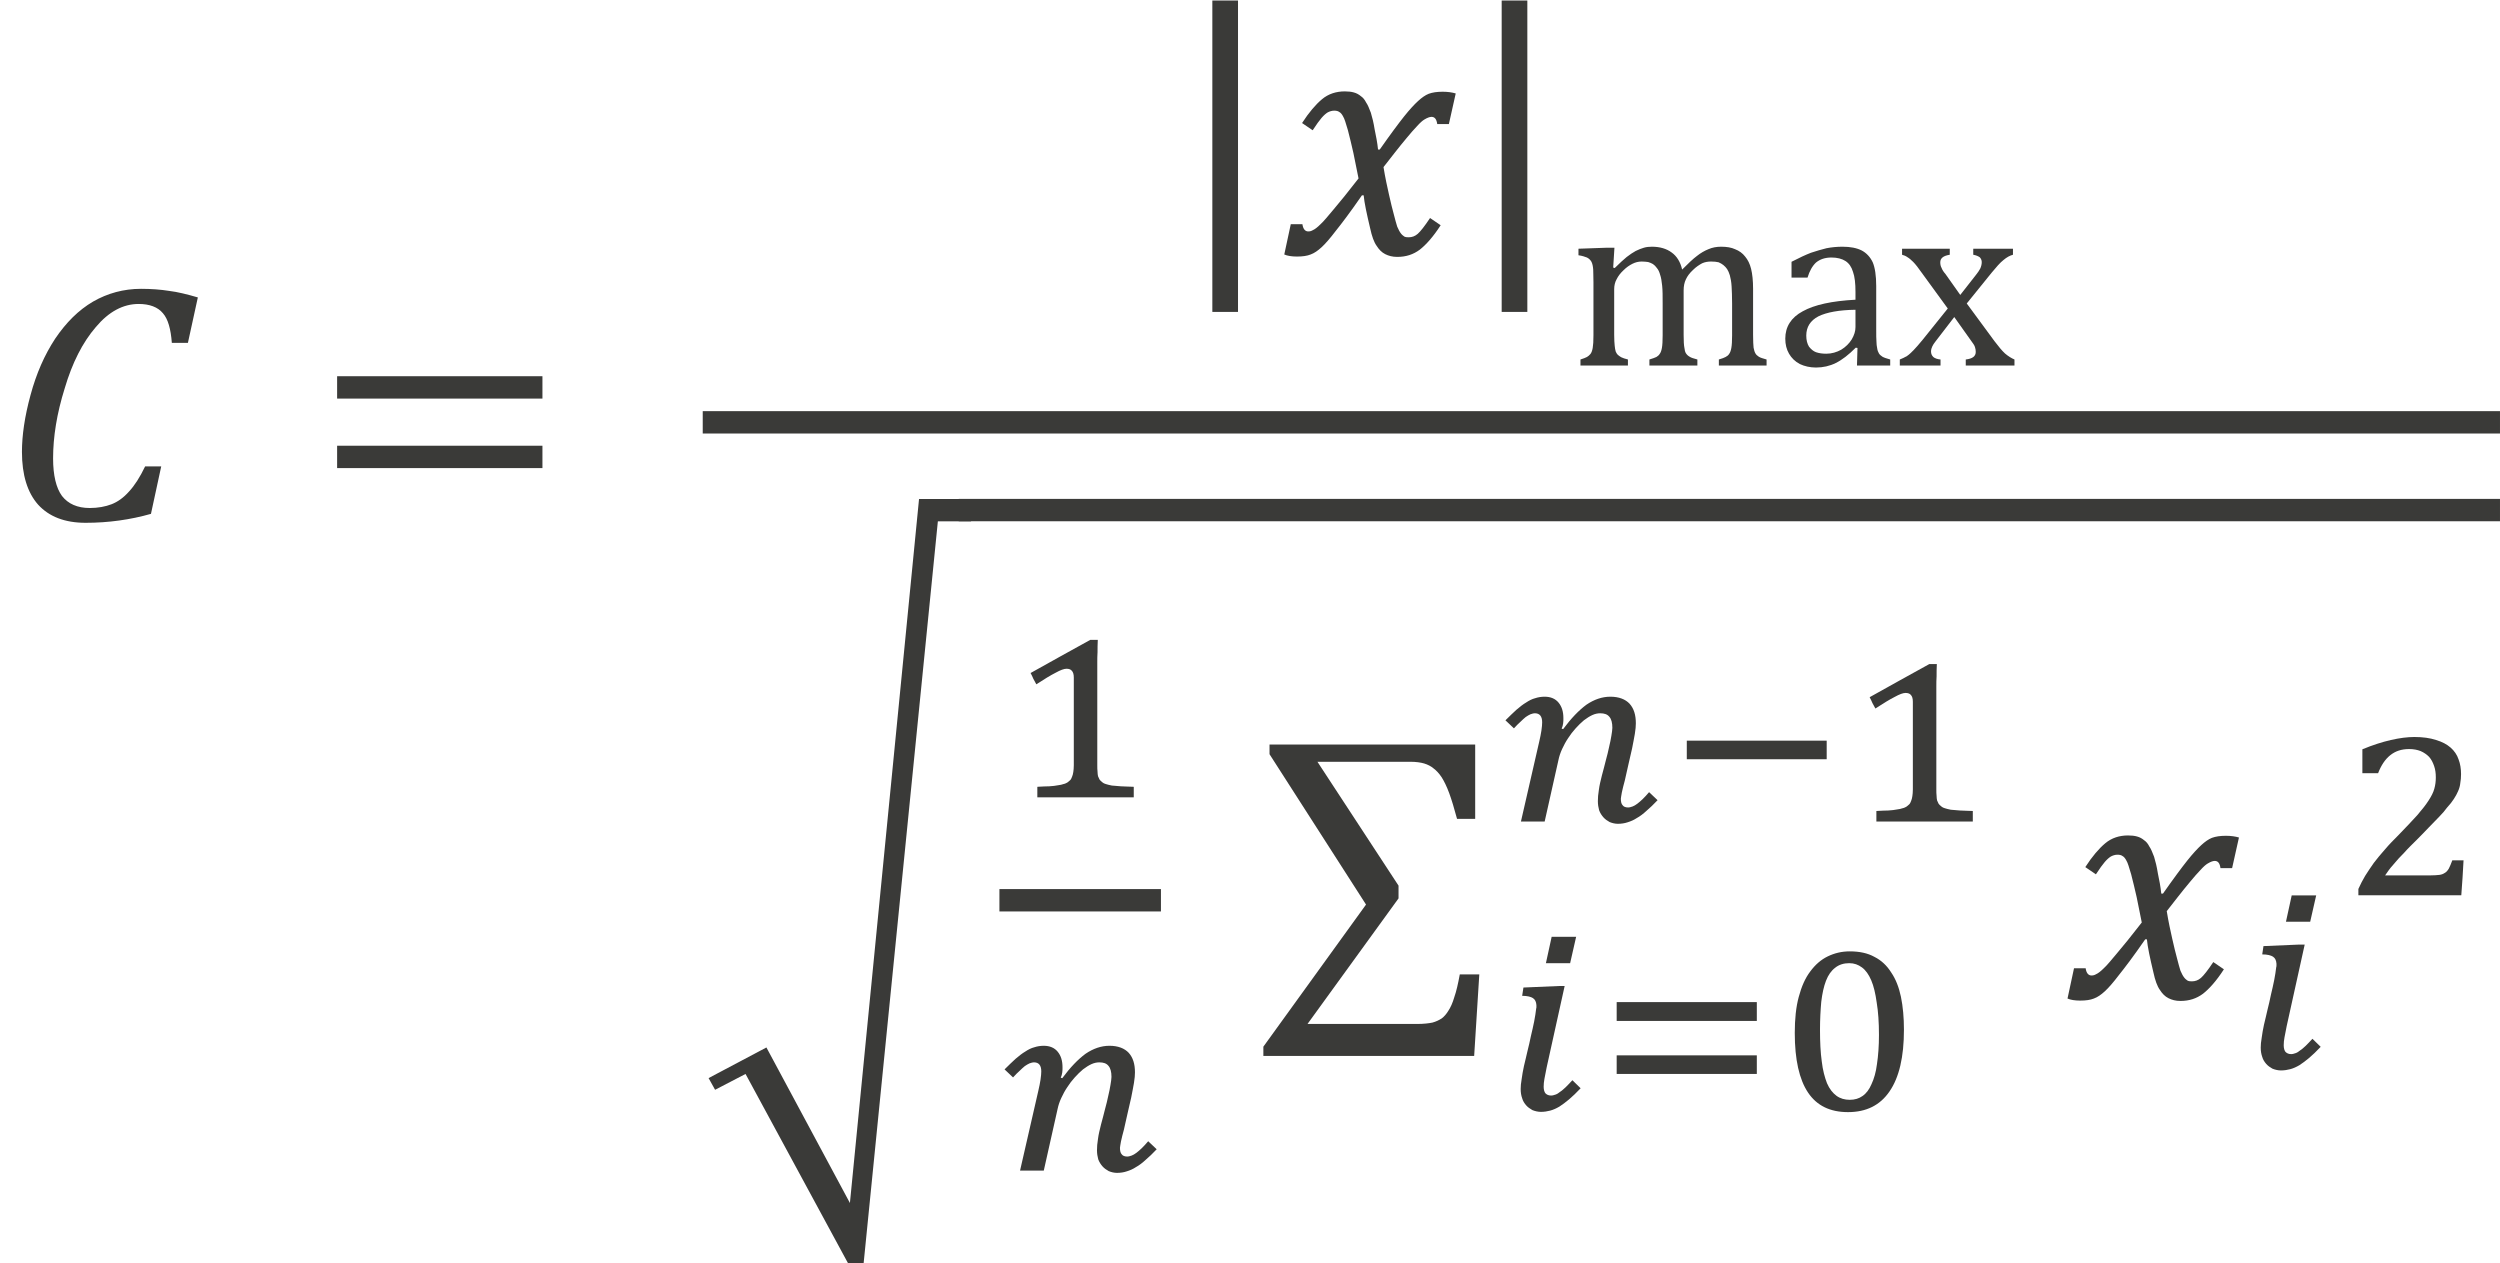 <?xml version="1.0" encoding="UTF-8" standalone="no"?>
<!-- Created with PhotoLine 24.01 (www.pl32.de) -->
<!DOCTYPE svg PUBLIC "-//W3C//DTD SVG 1.1//EN" "http://www.w3.org/Graphics/SVG/1.1/DTD/svg11.dtd">
<svg width="93" height="47" viewBox="0 0 93 47" version="1.1" xmlns="http://www.w3.org/2000/svg" xmlns:xlink="http://www.w3.org/1999/xlink">
  <g id="page1" transform="matrix(1.273 0 0 1.28 87.406 87.927)">
    <g transform="matrix(1 0 0 1 -37.136 2.846)">
      <g transform="matrix(1 0 0 1 -31.544 -56.425)">
        <path id="g0-1829" fill="#3a3a38" d="M5.8 -6.47 L5.51 -5.15 L5.04 -5.15 C5.01 -5.55 4.93 -5.84 4.78 -6.01 C4.63 -6.19 4.39 -6.28 4.07 -6.28 C3.62 -6.28 3.2 -6.06 2.82 -5.61 C2.43 -5.16 2.13 -4.57 1.91 -3.83 C1.68 -3.1 1.57 -2.42 1.57 -1.79 C1.57 -1.3 1.66 -0.93 1.83 -0.7 C2.01 -0.47 2.28 -0.35 2.64 -0.35 C2.88 -0.35 3.1 -0.39 3.28 -0.46 C3.46 -0.53 3.63 -0.65 3.79 -0.83 C3.95 -1 4.11 -1.25 4.26 -1.56 L4.73 -1.56 L4.43 -0.18 C3.83 -0.01 3.19 0.08 2.52 0.08 C1.91 0.08 1.45 -0.1 1.13 -0.45 C0.82 -0.8 0.66 -1.31 0.66 -1.98 C0.66 -2.46 0.74 -3.01 0.91 -3.63 C1.08 -4.26 1.32 -4.8 1.63 -5.27 C1.95 -5.74 2.31 -6.1 2.74 -6.35 C3.16 -6.59 3.63 -6.72 4.14 -6.72 C4.43 -6.72 4.71 -6.7 4.96 -6.66 C5.21 -6.63 5.49 -6.56 5.8 -6.47 Z"/>
      </g>
      <g transform="matrix(1 0 0 1 -22.394 -56.425)">
        <path id="g0-3404" fill="#3a3a38" d="M0.72 -3.53 L0.72 -4.18 L6.72 -4.18 L6.72 -3.53 Z M0.72 -1.51 L0.72 -2.16 L6.72 -2.16 L6.72 -1.51 Z M6.92 -2.85"/>
      </g>
      <g transform="matrix(1 0 0 1 2.702 -64.564)">
        <rect id="g0-513" fill="#3a3a38" x="1.2" y="-6.96" width="0.75" height="9.05"/>
      </g>
      <g transform="matrix(1 0 0 1 5.854 -64.153)">
        <path id="g0-1876" fill="#3a3a38" d="M2.32 -2.2 C2.27 -2.45 2.22 -2.7 2.17 -2.94 C2.12 -3.17 2.06 -3.4 2.01 -3.6 C1.95 -3.8 1.91 -3.94 1.87 -4 C1.84 -4.06 1.8 -4.11 1.76 -4.13 C1.72 -4.16 1.67 -4.17 1.61 -4.17 C1.54 -4.17 1.48 -4.15 1.42 -4.12 C1.37 -4.09 1.31 -4.04 1.24 -3.96 C1.18 -3.89 1.09 -3.77 0.98 -3.6 L0.67 -3.81 C0.87 -4.12 1.07 -4.35 1.25 -4.5 C1.44 -4.66 1.67 -4.73 1.92 -4.73 C2.02 -4.73 2.11 -4.72 2.18 -4.7 C2.26 -4.68 2.33 -4.64 2.39 -4.59 C2.45 -4.55 2.5 -4.49 2.54 -4.41 C2.59 -4.34 2.63 -4.24 2.68 -4.11 C2.72 -3.98 2.76 -3.82 2.79 -3.63 C2.83 -3.44 2.87 -3.24 2.89 -3.04 L2.94 -3.04 C3.25 -3.48 3.49 -3.8 3.65 -4 C3.81 -4.2 3.95 -4.35 4.06 -4.45 C4.17 -4.55 4.27 -4.62 4.37 -4.66 C4.48 -4.7 4.61 -4.72 4.78 -4.72 C4.93 -4.72 5.06 -4.7 5.16 -4.67 L4.96 -3.78 L4.62 -3.78 C4.6 -3.92 4.55 -3.99 4.45 -3.99 C4.42 -3.99 4.39 -3.98 4.36 -3.97 C4.33 -3.96 4.29 -3.94 4.24 -3.91 C4.19 -3.88 4.12 -3.82 4.03 -3.72 C3.94 -3.63 3.84 -3.51 3.73 -3.38 C3.61 -3.24 3.5 -3.1 3.38 -2.95 L3.05 -2.53 C3.1 -2.22 3.16 -1.95 3.21 -1.73 C3.26 -1.5 3.31 -1.31 3.35 -1.16 C3.39 -1.01 3.42 -0.89 3.45 -0.8 C3.49 -0.71 3.52 -0.65 3.56 -0.6 C3.59 -0.56 3.63 -0.53 3.66 -0.51 C3.7 -0.49 3.75 -0.49 3.79 -0.49 C3.88 -0.49 3.97 -0.52 4.05 -0.59 C4.13 -0.66 4.25 -0.81 4.41 -1.05 L4.72 -0.84 C4.5 -0.5 4.29 -0.27 4.11 -0.13 C3.92 0.01 3.71 0.08 3.45 0.08 C3.31 0.08 3.2 0.05 3.1 0 C3 -0.05 2.92 -0.13 2.85 -0.24 C2.77 -0.35 2.71 -0.52 2.66 -0.75 C2.56 -1.17 2.49 -1.49 2.47 -1.71 L2.42 -1.71 C2.08 -1.22 1.82 -0.88 1.65 -0.67 C1.49 -0.46 1.35 -0.3 1.24 -0.2 C1.13 -0.1 1.03 -0.03 0.92 0.01 C0.82 0.05 0.69 0.07 0.52 0.07 C0.37 0.07 0.24 0.05 0.15 0.01 L0.34 -0.87 L0.68 -0.87 C0.7 -0.73 0.76 -0.66 0.85 -0.66 C0.9 -0.66 0.94 -0.67 0.99 -0.7 C1.04 -0.72 1.12 -0.78 1.21 -0.87 C1.31 -0.96 1.43 -1.11 1.6 -1.31 C1.77 -1.51 2.01 -1.8 2.32 -2.2 Z"/>
      </g>
      <g transform="matrix(1 0 0 1 11.157 -64.564)">
        <rect id="g0-513" fill="#3a3a38" x="1.2" y="-6.96" width="0.75" height="9.05"/>
      </g>
      <g transform="matrix(1 0 0 1 14.309 -60.916)">
        <g transform="matrix(0.73 0 0 0.73 0 0)">
          <path id="g0-143" fill="#3a3a38" d="M1.79 -3.9 L1.85 -3.88 C2.05 -4.08 2.21 -4.22 2.33 -4.32 C2.46 -4.42 2.58 -4.5 2.69 -4.56 C2.81 -4.62 2.92 -4.66 3.02 -4.69 C3.12 -4.72 3.23 -4.73 3.34 -4.73 C3.66 -4.73 3.93 -4.65 4.13 -4.5 C4.33 -4.36 4.48 -4.13 4.55 -3.82 C4.8 -4.07 4.99 -4.25 5.14 -4.36 C5.29 -4.48 5.45 -4.57 5.6 -4.63 C5.76 -4.7 5.93 -4.73 6.11 -4.73 C6.33 -4.73 6.52 -4.7 6.67 -4.63 C6.83 -4.57 6.97 -4.47 7.07 -4.34 C7.18 -4.21 7.26 -4.05 7.31 -3.85 C7.36 -3.65 7.39 -3.38 7.39 -3.05 L7.39 -1.22 C7.39 -0.97 7.4 -0.8 7.41 -0.71 C7.43 -0.61 7.45 -0.54 7.48 -0.49 C7.51 -0.43 7.56 -0.39 7.62 -0.35 C7.68 -0.31 7.79 -0.28 7.93 -0.24 L7.93 0 L6.02 0 L6.02 -0.24 C6.15 -0.28 6.24 -0.31 6.29 -0.34 C6.35 -0.37 6.4 -0.41 6.43 -0.46 C6.47 -0.51 6.5 -0.59 6.52 -0.7 C6.54 -0.81 6.55 -0.98 6.55 -1.2 L6.55 -2.47 C6.55 -2.75 6.54 -2.97 6.53 -3.15 C6.52 -3.33 6.49 -3.48 6.46 -3.59 C6.43 -3.69 6.39 -3.78 6.35 -3.84 C6.31 -3.9 6.26 -3.95 6.2 -4 C6.15 -4.04 6.08 -4.08 6.01 -4.11 C5.93 -4.13 5.83 -4.14 5.71 -4.14 C5.58 -4.14 5.46 -4.12 5.35 -4.07 C5.24 -4.01 5.11 -3.93 4.98 -3.8 C4.85 -3.68 4.76 -3.56 4.7 -3.43 C4.64 -3.31 4.61 -3.16 4.61 -2.99 L4.61 -1.22 C4.61 -0.97 4.62 -0.8 4.64 -0.71 C4.65 -0.61 4.67 -0.54 4.7 -0.49 C4.74 -0.43 4.78 -0.39 4.85 -0.35 C4.91 -0.31 5.01 -0.28 5.16 -0.24 L5.16 0 L3.24 0 L3.24 -0.24 C3.37 -0.28 3.46 -0.31 3.52 -0.34 C3.57 -0.37 3.62 -0.41 3.65 -0.46 C3.69 -0.51 3.72 -0.59 3.74 -0.7 C3.76 -0.81 3.77 -0.98 3.77 -1.2 L3.77 -2.47 C3.77 -2.76 3.77 -2.99 3.75 -3.18 C3.73 -3.36 3.71 -3.5 3.67 -3.61 C3.64 -3.72 3.6 -3.81 3.54 -3.88 C3.49 -3.95 3.44 -4 3.38 -4.04 C3.33 -4.07 3.26 -4.1 3.19 -4.12 C3.11 -4.13 3.03 -4.14 2.93 -4.14 C2.8 -4.14 2.68 -4.11 2.56 -4.05 C2.44 -3.99 2.32 -3.91 2.2 -3.79 C2.08 -3.68 1.99 -3.56 1.93 -3.44 C1.86 -3.32 1.83 -3.18 1.83 -3.04 L1.83 -1.22 C1.83 -1.03 1.84 -0.89 1.85 -0.79 C1.86 -0.7 1.87 -0.62 1.89 -0.56 C1.91 -0.51 1.94 -0.46 1.97 -0.43 C2.01 -0.4 2.05 -0.36 2.11 -0.33 C2.17 -0.3 2.26 -0.27 2.38 -0.24 L2.38 0 L0.48 0 L0.48 -0.24 C0.6 -0.28 0.69 -0.31 0.74 -0.34 C0.79 -0.37 0.84 -0.41 0.88 -0.46 C0.92 -0.51 0.95 -0.59 0.97 -0.7 C0.99 -0.81 1 -0.97 1 -1.2 L1 -3.32 C1 -3.53 0.99 -3.7 0.99 -3.82 C0.98 -3.95 0.96 -4.05 0.92 -4.13 C0.88 -4.2 0.82 -4.26 0.74 -4.3 C0.66 -4.33 0.55 -4.37 0.4 -4.39 L0.4 -4.65 L1.54 -4.69 L1.84 -4.69 Z"/>
        </g>
      </g>
      <g transform="matrix(1 0 0 1 20.36 -60.916)">
        <g transform="matrix(0.73 0 0 0.73 0 0)">
          <path id="g0-131" fill="#3a3a38" d="M3.28 -0.7 L3.21 -0.71 C2.93 -0.43 2.66 -0.22 2.41 -0.1 C2.17 0.02 1.9 0.08 1.62 0.08 C1.38 0.08 1.16 0.03 0.97 -0.06 C0.78 -0.16 0.64 -0.3 0.54 -0.47 C0.44 -0.64 0.39 -0.84 0.39 -1.07 C0.39 -1.54 0.62 -1.91 1.09 -2.16 C1.56 -2.42 2.26 -2.57 3.2 -2.62 L3.2 -2.93 C3.2 -3.27 3.17 -3.54 3.1 -3.73 C3.04 -3.93 2.94 -4.07 2.8 -4.16 C2.66 -4.25 2.47 -4.3 2.24 -4.3 C1.98 -4.3 1.78 -4.23 1.62 -4.1 C1.47 -3.96 1.36 -3.76 1.28 -3.5 L0.64 -3.5 L0.64 -4.13 C0.95 -4.29 1.21 -4.41 1.42 -4.49 C1.63 -4.56 1.84 -4.62 2.04 -4.67 C2.25 -4.71 2.46 -4.73 2.68 -4.73 C3 -4.73 3.25 -4.68 3.45 -4.58 C3.64 -4.48 3.79 -4.32 3.89 -4.11 C3.98 -3.9 4.03 -3.58 4.03 -3.16 L4.03 -1.46 C4.03 -1.22 4.03 -1.05 4.04 -0.95 C4.04 -0.86 4.05 -0.77 4.07 -0.68 C4.08 -0.6 4.11 -0.53 4.14 -0.48 C4.17 -0.43 4.22 -0.39 4.28 -0.35 C4.35 -0.31 4.45 -0.28 4.59 -0.24 L4.59 0 L3.26 0 Z M3.2 -2.22 C2.54 -2.21 2.05 -2.12 1.72 -1.96 C1.39 -1.79 1.23 -1.53 1.23 -1.19 C1.23 -1.01 1.27 -0.86 1.34 -0.75 C1.42 -0.65 1.51 -0.57 1.62 -0.53 C1.74 -0.49 1.87 -0.47 2.03 -0.47 C2.25 -0.47 2.45 -0.53 2.63 -0.63 C2.81 -0.74 2.95 -0.88 3.05 -1.04 C3.15 -1.21 3.2 -1.37 3.2 -1.53 Z"/>
        </g>
      </g>
      <g transform="matrix(1 0 0 1 23.911 -60.916)">
        <g transform="matrix(0.73 0 0 0.73 0 0)">
          <path id="g0-154" fill="#3a3a38" d="M2.53 -2.81 L3.16 -3.61 C3.23 -3.7 3.29 -3.78 3.33 -3.86 C3.37 -3.95 3.39 -4.03 3.39 -4.12 C3.39 -4.19 3.36 -4.26 3.31 -4.31 C3.25 -4.35 3.17 -4.39 3.05 -4.41 L3.05 -4.65 L4.64 -4.65 L4.64 -4.41 C4.52 -4.38 4.39 -4.31 4.26 -4.2 C4.13 -4.1 3.98 -3.93 3.79 -3.7 L2.79 -2.47 L3.9 -0.97 C4.06 -0.76 4.2 -0.59 4.32 -0.48 C4.45 -0.37 4.58 -0.29 4.7 -0.24 L4.7 0 L2.75 0 L2.75 -0.24 C3.02 -0.27 3.15 -0.37 3.15 -0.54 C3.15 -0.61 3.14 -0.67 3.12 -0.73 C3.1 -0.8 3.05 -0.87 2.99 -0.95 L2.29 -1.93 L1.54 -0.96 C1.48 -0.89 1.44 -0.82 1.41 -0.76 C1.38 -0.7 1.36 -0.63 1.36 -0.56 C1.36 -0.47 1.39 -0.4 1.45 -0.34 C1.51 -0.29 1.61 -0.25 1.74 -0.24 L1.74 0 L0.11 0 L0.11 -0.24 C0.22 -0.28 0.31 -0.33 0.4 -0.38 C0.49 -0.44 0.57 -0.52 0.66 -0.61 C0.75 -0.7 0.87 -0.84 1.02 -1.02 L2.03 -2.27 L0.99 -3.69 C0.85 -3.89 0.74 -4.03 0.65 -4.12 C0.57 -4.2 0.49 -4.27 0.42 -4.31 C0.35 -4.36 0.28 -4.39 0.2 -4.41 L0.2 -4.65 L2.11 -4.65 L2.11 -4.41 C1.85 -4.37 1.73 -4.27 1.73 -4.11 C1.73 -4.04 1.74 -3.96 1.78 -3.89 C1.81 -3.81 1.86 -3.73 1.94 -3.64 Z"/>
        </g>
      </g>
    </g>
    <rect transform="matrix(1 0 0 1 -37.136 2.846)" fill="#3a3a38" x="-10.99" y="-59.59" width="52.52" height="0.65"/>
    <g transform="matrix(1 0 0 1 -37.136 2.846)">
      <g transform="matrix(1 0 0 1 -10.989 -42.767)">
        <path id="g0-3495" fill="#3a3a38" d="M1.86 1.67 L4.3 6.19 L6.32 -14.27 L7.84 -14.27 L7.84 -13.62 L6.87 -13.62 L4.7 7.95 L4.25 7.95 L1.25 2.44 L0.36 2.9 L0.17 2.56 Z"/>
      </g>
    </g>
    <rect transform="matrix(1 0 0 1 -37.136 2.846)" fill="#3a3a38" x="-3.51" y="-57.04" width="45.04" height="0.65"/>
    <g transform="matrix(1 0 0 1 -37.136 2.846)">
      <g transform="matrix(1 0 0 1 -2.059 -48.366)">
        <g transform="matrix(0.73 0 0 0.73 0 0)">
          <path id="g0-2869" fill="#3a3a38" d="M3.56 -1.28 C3.56 -1.18 3.56 -1.1 3.57 -1.02 C3.57 -0.95 3.58 -0.89 3.59 -0.84 C3.61 -0.79 3.63 -0.75 3.65 -0.71 C3.68 -0.67 3.71 -0.64 3.74 -0.62 C3.78 -0.58 3.83 -0.55 3.9 -0.53 C3.96 -0.51 4.04 -0.49 4.14 -0.47 C4.25 -0.46 4.37 -0.45 4.5 -0.44 C4.65 -0.43 4.82 -0.43 5.02 -0.42 L5.02 0 L1.16 0 L1.16 -0.42 C1.35 -0.43 1.51 -0.44 1.64 -0.44 C1.78 -0.45 1.89 -0.46 1.98 -0.48 C2.08 -0.49 2.15 -0.51 2.21 -0.53 C2.27 -0.54 2.32 -0.57 2.36 -0.59 C2.4 -0.62 2.44 -0.65 2.48 -0.69 C2.51 -0.72 2.53 -0.77 2.55 -0.82 C2.57 -0.87 2.59 -0.93 2.6 -1.01 C2.61 -1.08 2.62 -1.17 2.62 -1.28 L2.62 -4.77 C2.62 -4.9 2.59 -4.99 2.54 -5.04 C2.5 -5.09 2.43 -5.12 2.33 -5.12 C2.23 -5.12 2.09 -5.07 1.89 -4.96 C1.69 -4.86 1.43 -4.7 1.12 -4.5 C1.08 -4.57 1.04 -4.65 1 -4.72 C0.97 -4.8 0.93 -4.87 0.89 -4.95 C1.29 -5.17 1.69 -5.39 2.08 -5.61 C2.48 -5.83 2.88 -6.05 3.28 -6.27 L3.58 -6.27 C3.57 -6.09 3.57 -5.93 3.57 -5.78 C3.56 -5.64 3.56 -5.51 3.56 -5.38 C3.56 -5.24 3.56 -5.11 3.56 -4.98 Z"/>
        </g>
      </g>
    </g>
    <rect transform="matrix(1 0 0 1 -37.136 2.846)" fill="#3a3a38" x="-2.32" y="-45.7" width="4.72" height="0.65"/>
    <g transform="matrix(1 0 0 1 -37.136 2.846)">
      <g transform="matrix(1 0 0 1 -2.316 -37.518)">
        <g transform="matrix(0.73 0 0 0.73 0 0)">
          <path id="g0-3041" fill="#3a3a38" d="M2.51 -3.68 C2.83 -4.11 3.14 -4.43 3.44 -4.65 C3.75 -4.86 4.07 -4.97 4.4 -4.97 C4.74 -4.97 5 -4.87 5.17 -4.69 C5.34 -4.5 5.42 -4.25 5.42 -3.91 C5.42 -3.81 5.41 -3.67 5.38 -3.49 C5.35 -3.31 5.31 -3.12 5.27 -2.91 C5.22 -2.7 5.17 -2.48 5.12 -2.26 C5.07 -2.04 5.02 -1.83 4.98 -1.64 C4.93 -1.46 4.89 -1.3 4.86 -1.16 C4.84 -1.03 4.82 -0.95 4.82 -0.91 C4.82 -0.79 4.84 -0.7 4.89 -0.65 C4.93 -0.59 5.01 -0.56 5.11 -0.56 C5.17 -0.56 5.23 -0.58 5.29 -0.6 C5.35 -0.62 5.41 -0.66 5.48 -0.71 C5.54 -0.75 5.61 -0.82 5.69 -0.89 C5.77 -0.97 5.86 -1.06 5.95 -1.17 L6.29 -0.85 C6.13 -0.68 5.98 -0.54 5.85 -0.43 C5.72 -0.31 5.59 -0.21 5.46 -0.14 C5.34 -0.06 5.22 -0.01 5.09 0.03 C4.97 0.07 4.84 0.09 4.7 0.09 C4.58 0.09 4.47 0.06 4.37 0.02 C4.28 -0.03 4.19 -0.09 4.12 -0.17 C4.05 -0.25 3.99 -0.34 3.95 -0.45 C3.92 -0.56 3.9 -0.68 3.9 -0.81 C3.9 -0.94 3.91 -1.09 3.94 -1.26 C3.96 -1.43 4.01 -1.63 4.06 -1.83 C4.12 -2.04 4.17 -2.25 4.22 -2.44 C4.27 -2.63 4.32 -2.81 4.35 -2.97 C4.39 -3.14 4.42 -3.28 4.44 -3.41 C4.46 -3.54 4.48 -3.65 4.48 -3.73 C4.48 -3.93 4.44 -4.08 4.36 -4.17 C4.28 -4.27 4.16 -4.31 3.99 -4.31 C3.9 -4.31 3.79 -4.29 3.68 -4.24 C3.57 -4.19 3.46 -4.12 3.34 -4.03 C3.23 -3.94 3.12 -3.83 3.01 -3.71 C2.9 -3.59 2.8 -3.46 2.71 -3.32 C2.62 -3.19 2.54 -3.04 2.47 -2.89 C2.4 -2.74 2.35 -2.59 2.32 -2.44 L1.77 0 L0.82 0 L1.55 -3.17 C1.59 -3.34 1.62 -3.49 1.64 -3.62 C1.66 -3.76 1.67 -3.87 1.67 -3.95 C1.67 -4.19 1.57 -4.31 1.38 -4.31 C1.32 -4.31 1.26 -4.29 1.2 -4.27 C1.14 -4.24 1.08 -4.21 1.01 -4.16 C0.95 -4.11 0.88 -4.05 0.8 -3.97 C0.72 -3.9 0.63 -3.81 0.54 -3.71 L0.2 -4.03 C0.36 -4.19 0.51 -4.33 0.64 -4.45 C0.78 -4.57 0.91 -4.67 1.03 -4.74 C1.15 -4.82 1.27 -4.88 1.39 -4.91 C1.51 -4.95 1.64 -4.97 1.77 -4.97 C2.01 -4.97 2.2 -4.89 2.33 -4.73 C2.46 -4.57 2.52 -4.37 2.52 -4.11 C2.52 -4.05 2.52 -3.98 2.51 -3.91 C2.5 -3.83 2.48 -3.77 2.45 -3.7 Z"/>
        </g>
      </g>
      <g transform="matrix(1 0 0 1 5.263 -42.94)">
        <path id="g0-963" fill="#3a3a38" d="M1.71 -6.46 L4.08 -2.86 L4.08 -2.49 L1.42 1.16 L4.62 1.16 C4.82 1.16 4.97 1.14 5.07 1.12 C5.18 1.09 5.26 1.05 5.34 1 C5.41 0.95 5.48 0.87 5.54 0.77 C5.6 0.68 5.66 0.55 5.71 0.38 C5.77 0.21 5.82 -0.01 5.87 -0.28 L6.44 -0.28 L6.29 2.09 L0.13 2.09 L0.13 1.82 L3.13 -2.31 L0.31 -6.68 L0.31 -6.96 L6.32 -6.96 L6.32 -4.8 L5.79 -4.8 C5.71 -5.1 5.63 -5.36 5.56 -5.55 C5.49 -5.74 5.41 -5.9 5.34 -6.01 C5.26 -6.13 5.18 -6.21 5.1 -6.27 C5.03 -6.33 4.93 -6.38 4.83 -6.41 C4.73 -6.44 4.59 -6.46 4.42 -6.46 Z"/>
      </g>
      <g transform="matrix(1 0 0 1 12.321 -47.663)">
        <g transform="matrix(0.73 0 0 0.73 0 0)">
          <path id="g0-3041" fill="#3a3a38" d="M2.51 -3.68 C2.83 -4.11 3.14 -4.43 3.44 -4.65 C3.75 -4.86 4.07 -4.97 4.4 -4.97 C4.74 -4.97 5 -4.87 5.17 -4.69 C5.34 -4.5 5.42 -4.25 5.42 -3.91 C5.42 -3.81 5.41 -3.67 5.38 -3.49 C5.35 -3.31 5.31 -3.12 5.27 -2.91 C5.22 -2.7 5.17 -2.48 5.12 -2.26 C5.07 -2.04 5.02 -1.83 4.98 -1.64 C4.93 -1.46 4.89 -1.3 4.86 -1.16 C4.84 -1.03 4.82 -0.95 4.82 -0.91 C4.82 -0.79 4.84 -0.7 4.89 -0.65 C4.93 -0.59 5.01 -0.56 5.11 -0.56 C5.17 -0.56 5.23 -0.58 5.29 -0.6 C5.35 -0.62 5.41 -0.66 5.48 -0.71 C5.54 -0.75 5.61 -0.82 5.69 -0.89 C5.77 -0.97 5.86 -1.06 5.95 -1.17 L6.29 -0.85 C6.13 -0.68 5.98 -0.54 5.85 -0.43 C5.72 -0.31 5.59 -0.21 5.46 -0.14 C5.34 -0.06 5.22 -0.01 5.09 0.03 C4.97 0.07 4.84 0.09 4.7 0.09 C4.58 0.09 4.47 0.06 4.37 0.02 C4.28 -0.03 4.19 -0.09 4.12 -0.17 C4.05 -0.25 3.99 -0.34 3.95 -0.45 C3.92 -0.56 3.9 -0.68 3.9 -0.81 C3.9 -0.94 3.91 -1.09 3.94 -1.26 C3.96 -1.43 4.01 -1.63 4.06 -1.83 C4.12 -2.04 4.17 -2.25 4.22 -2.44 C4.27 -2.63 4.32 -2.81 4.35 -2.97 C4.39 -3.14 4.42 -3.28 4.44 -3.41 C4.46 -3.54 4.48 -3.65 4.48 -3.73 C4.48 -3.93 4.44 -4.08 4.36 -4.17 C4.28 -4.27 4.16 -4.31 3.99 -4.31 C3.9 -4.31 3.79 -4.29 3.68 -4.24 C3.57 -4.19 3.46 -4.12 3.34 -4.03 C3.23 -3.94 3.12 -3.83 3.01 -3.71 C2.9 -3.59 2.8 -3.46 2.71 -3.32 C2.62 -3.19 2.54 -3.04 2.47 -2.89 C2.4 -2.74 2.35 -2.59 2.32 -2.44 L1.77 0 L0.82 0 L1.55 -3.17 C1.59 -3.34 1.62 -3.49 1.64 -3.62 C1.66 -3.76 1.67 -3.87 1.67 -3.95 C1.67 -4.19 1.57 -4.31 1.38 -4.31 C1.32 -4.31 1.26 -4.29 1.2 -4.27 C1.14 -4.24 1.08 -4.21 1.01 -4.16 C0.95 -4.11 0.88 -4.05 0.8 -3.97 C0.72 -3.9 0.63 -3.81 0.54 -3.71 L0.2 -4.03 C0.36 -4.19 0.51 -4.33 0.64 -4.45 C0.78 -4.57 0.91 -4.67 1.03 -4.74 C1.15 -4.82 1.27 -4.88 1.39 -4.91 C1.51 -4.95 1.64 -4.97 1.77 -4.97 C2.01 -4.97 2.2 -4.89 2.33 -4.73 C2.46 -4.57 2.52 -4.37 2.52 -4.11 C2.52 -4.05 2.52 -3.98 2.51 -3.91 C2.5 -3.83 2.48 -3.77 2.45 -3.7 Z"/>
        </g>
      </g>
      <g transform="matrix(1 0 0 1 17.168 -47.663)">
        <g transform="matrix(0.73 0 0 0.73 0 0)">
          <rect id="g0-2879" fill="#3a3a38" x="0.82" y="-3.22" width="5.6" height="0.74"/>
        </g>
      </g>
      <g transform="matrix(1 0 0 1 22.46 -47.663)">
        <g transform="matrix(0.73 0 0 0.73 0 0)">
          <path id="g0-2869" fill="#3a3a38" d="M3.56 -1.28 C3.56 -1.18 3.56 -1.1 3.57 -1.02 C3.57 -0.95 3.58 -0.89 3.59 -0.84 C3.61 -0.79 3.63 -0.75 3.65 -0.71 C3.68 -0.67 3.71 -0.64 3.74 -0.62 C3.78 -0.58 3.83 -0.55 3.9 -0.53 C3.96 -0.51 4.04 -0.49 4.14 -0.47 C4.25 -0.46 4.37 -0.45 4.5 -0.44 C4.65 -0.43 4.82 -0.43 5.02 -0.42 L5.02 0 L1.16 0 L1.16 -0.42 C1.35 -0.43 1.51 -0.44 1.64 -0.44 C1.78 -0.45 1.89 -0.46 1.98 -0.48 C2.08 -0.49 2.15 -0.51 2.21 -0.53 C2.27 -0.54 2.32 -0.57 2.36 -0.59 C2.4 -0.62 2.44 -0.65 2.48 -0.69 C2.51 -0.72 2.53 -0.77 2.55 -0.82 C2.57 -0.87 2.59 -0.93 2.6 -1.01 C2.61 -1.08 2.62 -1.17 2.62 -1.28 L2.62 -4.77 C2.62 -4.9 2.59 -4.99 2.54 -5.04 C2.5 -5.09 2.43 -5.12 2.33 -5.12 C2.23 -5.12 2.09 -5.07 1.89 -4.96 C1.69 -4.86 1.43 -4.7 1.12 -4.5 C1.08 -4.57 1.04 -4.65 1 -4.72 C0.97 -4.8 0.93 -4.87 0.89 -4.95 C1.29 -5.17 1.69 -5.39 2.08 -5.61 C2.48 -5.83 2.88 -6.05 3.28 -6.27 L3.58 -6.27 C3.57 -6.09 3.57 -5.93 3.57 -5.78 C3.56 -5.64 3.56 -5.51 3.56 -5.38 C3.56 -5.24 3.56 -5.11 3.56 -4.98 Z"/>
        </g>
      </g>
      <g transform="matrix(1 0 0 1 12.321 -39.291)">
        <g transform="matrix(0.73 0 0 0.73 0 0)">
          <path id="g0-3036" fill="#3a3a38" d="M3.03 -6.88 L2.79 -5.83 L1.82 -5.83 L2.05 -6.88 Z M1.85 -1.68 C1.81 -1.49 1.78 -1.33 1.76 -1.22 C1.74 -1.11 1.73 -1.01 1.73 -0.91 C1.73 -0.79 1.76 -0.7 1.8 -0.65 C1.86 -0.59 1.93 -0.56 2.03 -0.56 C2.09 -0.56 2.15 -0.58 2.21 -0.6 C2.27 -0.62 2.33 -0.66 2.39 -0.71 C2.46 -0.75 2.53 -0.82 2.61 -0.89 C2.69 -0.97 2.78 -1.06 2.88 -1.17 L3.21 -0.85 C3.04 -0.67 2.89 -0.53 2.75 -0.41 C2.61 -0.29 2.48 -0.2 2.36 -0.12 C2.24 -0.05 2.11 0.01 1.99 0.04 C1.88 0.07 1.75 0.09 1.62 0.09 C1.5 0.09 1.38 0.06 1.28 0.02 C1.19 -0.03 1.1 -0.09 1.03 -0.17 C0.96 -0.25 0.9 -0.34 0.87 -0.45 C0.83 -0.56 0.81 -0.68 0.81 -0.82 C0.81 -0.92 0.82 -1.06 0.85 -1.22 C0.87 -1.37 0.9 -1.55 0.94 -1.73 C0.99 -1.92 1.03 -2.12 1.08 -2.32 C1.13 -2.52 1.18 -2.73 1.22 -2.93 C1.27 -3.13 1.31 -3.32 1.35 -3.51 C1.39 -3.7 1.41 -3.87 1.43 -4.02 C1.44 -4.04 1.44 -4.07 1.44 -4.09 C1.44 -4.12 1.44 -4.14 1.44 -4.16 C1.43 -4.29 1.39 -4.38 1.3 -4.44 C1.22 -4.49 1.08 -4.53 0.87 -4.53 L0.92 -4.86 L2.33 -4.92 L2.57 -4.92 Z"/>
        </g>
      </g>
      <g transform="matrix(1 0 0 1 15.119 -39.291)">
        <g transform="matrix(0.73 0 0 0.73 0 0)">
          <path id="g0-2880" fill="#3a3a38" d="M0.82 -3.53 L0.82 -4.28 L6.43 -4.28 L6.43 -3.53 Z M0.82 -1.42 L0.82 -2.16 L6.43 -2.16 L6.43 -1.42 Z"/>
        </g>
      </g>
      <g transform="matrix(1 0 0 1 20.411 -39.291)">
        <g transform="matrix(0.73 0 0 0.73 0 0)">
          <path id="g0-2868" fill="#3a3a38" d="M2.83 0.1 C2.11 0.1 1.58 -0.16 1.23 -0.68 C0.88 -1.2 0.7 -1.99 0.7 -3.05 C0.7 -3.61 0.75 -4.09 0.86 -4.49 C0.97 -4.9 1.12 -5.24 1.32 -5.5 C1.52 -5.77 1.75 -5.97 2.02 -6.1 C2.29 -6.23 2.58 -6.3 2.9 -6.3 C3.29 -6.3 3.62 -6.23 3.89 -6.08 C4.17 -5.94 4.39 -5.73 4.56 -5.46 C4.74 -5.2 4.87 -4.87 4.95 -4.49 C5.03 -4.1 5.07 -3.66 5.07 -3.18 C5.07 -2.1 4.88 -1.28 4.49 -0.72 C4.11 -0.17 3.56 0.1 2.83 0.1 Z M1.71 -3.17 C1.71 -2.69 1.73 -2.27 1.78 -1.92 C1.82 -1.57 1.9 -1.28 1.99 -1.05 C2.09 -0.82 2.22 -0.66 2.37 -0.55 C2.52 -0.44 2.7 -0.39 2.9 -0.39 C3.1 -0.39 3.27 -0.44 3.41 -0.54 C3.56 -0.64 3.68 -0.8 3.77 -1.01 C3.87 -1.22 3.95 -1.49 3.99 -1.81 C4.04 -2.14 4.07 -2.53 4.07 -2.97 C4.07 -3.47 4.04 -3.9 3.98 -4.26 C3.93 -4.62 3.86 -4.92 3.76 -5.15 C3.66 -5.38 3.54 -5.55 3.39 -5.66 C3.24 -5.77 3.08 -5.83 2.88 -5.83 C2.66 -5.83 2.47 -5.77 2.32 -5.65 C2.16 -5.53 2.04 -5.36 1.95 -5.13 C1.86 -4.9 1.8 -4.62 1.76 -4.29 C1.73 -3.96 1.71 -3.59 1.71 -3.17 Z"/>
        </g>
      </g>
      <g transform="matrix(1 0 0 1 28.742 -42.529)">
        <path id="g0-1876" fill="#3a3a38" d="M2.32 -2.2 C2.27 -2.45 2.22 -2.7 2.17 -2.94 C2.12 -3.17 2.06 -3.4 2.01 -3.6 C1.95 -3.8 1.91 -3.94 1.87 -4 C1.84 -4.06 1.8 -4.11 1.76 -4.13 C1.72 -4.16 1.67 -4.17 1.61 -4.17 C1.54 -4.17 1.48 -4.15 1.42 -4.12 C1.37 -4.09 1.31 -4.04 1.24 -3.96 C1.18 -3.89 1.09 -3.77 0.98 -3.6 L0.67 -3.81 C0.87 -4.12 1.07 -4.35 1.25 -4.5 C1.44 -4.66 1.67 -4.73 1.92 -4.73 C2.02 -4.73 2.11 -4.72 2.18 -4.7 C2.26 -4.68 2.33 -4.64 2.39 -4.59 C2.45 -4.55 2.5 -4.49 2.54 -4.41 C2.59 -4.34 2.63 -4.24 2.68 -4.11 C2.72 -3.98 2.76 -3.82 2.79 -3.63 C2.83 -3.44 2.87 -3.24 2.89 -3.04 L2.94 -3.04 C3.25 -3.48 3.49 -3.8 3.65 -4 C3.81 -4.2 3.95 -4.35 4.06 -4.45 C4.17 -4.55 4.27 -4.62 4.37 -4.66 C4.48 -4.7 4.61 -4.72 4.78 -4.72 C4.93 -4.72 5.06 -4.7 5.16 -4.67 L4.96 -3.78 L4.62 -3.78 C4.6 -3.92 4.55 -3.99 4.45 -3.99 C4.42 -3.99 4.39 -3.98 4.36 -3.97 C4.33 -3.96 4.29 -3.94 4.24 -3.91 C4.19 -3.88 4.12 -3.82 4.03 -3.72 C3.94 -3.63 3.84 -3.51 3.73 -3.38 C3.61 -3.24 3.5 -3.1 3.38 -2.95 L3.05 -2.53 C3.1 -2.22 3.16 -1.95 3.21 -1.73 C3.26 -1.5 3.31 -1.31 3.35 -1.16 C3.39 -1.01 3.42 -0.89 3.45 -0.8 C3.49 -0.71 3.52 -0.65 3.56 -0.6 C3.59 -0.56 3.63 -0.53 3.66 -0.51 C3.7 -0.49 3.75 -0.49 3.79 -0.49 C3.88 -0.49 3.97 -0.52 4.05 -0.59 C4.13 -0.66 4.25 -0.81 4.41 -1.05 L4.72 -0.84 C4.5 -0.5 4.29 -0.27 4.11 -0.13 C3.92 0.01 3.71 0.08 3.45 0.08 C3.31 0.08 3.2 0.05 3.1 0 C3 -0.05 2.92 -0.13 2.85 -0.24 C2.77 -0.35 2.71 -0.52 2.66 -0.75 C2.56 -1.17 2.49 -1.49 2.47 -1.71 L2.42 -1.71 C2.08 -1.22 1.82 -0.88 1.65 -0.67 C1.49 -0.46 1.35 -0.3 1.24 -0.2 C1.13 -0.1 1.03 -0.03 0.92 0.01 C0.82 0.05 0.69 0.07 0.52 0.07 C0.37 0.07 0.24 0.05 0.15 0.01 L0.34 -0.87 L0.68 -0.87 C0.7 -0.73 0.76 -0.66 0.85 -0.66 C0.9 -0.66 0.94 -0.67 0.99 -0.7 C1.04 -0.72 1.12 -0.78 1.21 -0.87 C1.31 -0.96 1.43 -1.11 1.6 -1.31 C1.77 -1.51 2.01 -1.8 2.32 -2.2 Z"/>
      </g>
      <g transform="matrix(1 0 0 1 33.947 -40.495)">
        <g transform="matrix(0.73 0 0 0.73 0 0)">
          <path id="g0-3036" fill="#3a3a38" d="M3.03 -6.88 L2.79 -5.83 L1.82 -5.83 L2.05 -6.88 Z M1.85 -1.68 C1.81 -1.49 1.78 -1.33 1.76 -1.22 C1.74 -1.11 1.73 -1.01 1.73 -0.91 C1.73 -0.79 1.76 -0.7 1.8 -0.65 C1.86 -0.59 1.93 -0.56 2.03 -0.56 C2.09 -0.56 2.15 -0.58 2.21 -0.6 C2.27 -0.62 2.33 -0.66 2.39 -0.71 C2.46 -0.75 2.53 -0.82 2.61 -0.89 C2.69 -0.97 2.78 -1.06 2.88 -1.17 L3.21 -0.85 C3.04 -0.67 2.89 -0.53 2.75 -0.41 C2.61 -0.29 2.48 -0.2 2.36 -0.12 C2.24 -0.05 2.11 0.01 1.99 0.04 C1.88 0.07 1.75 0.09 1.62 0.09 C1.5 0.09 1.38 0.06 1.28 0.02 C1.19 -0.03 1.1 -0.09 1.03 -0.17 C0.96 -0.25 0.9 -0.34 0.87 -0.45 C0.83 -0.56 0.81 -0.68 0.81 -0.82 C0.81 -0.92 0.82 -1.06 0.85 -1.22 C0.87 -1.37 0.9 -1.55 0.94 -1.73 C0.99 -1.92 1.03 -2.12 1.08 -2.32 C1.13 -2.52 1.18 -2.73 1.22 -2.93 C1.27 -3.13 1.31 -3.32 1.35 -3.51 C1.39 -3.7 1.41 -3.87 1.43 -4.02 C1.44 -4.04 1.44 -4.07 1.44 -4.09 C1.44 -4.12 1.44 -4.14 1.44 -4.16 C1.43 -4.29 1.39 -4.38 1.3 -4.44 C1.22 -4.49 1.08 -4.53 0.87 -4.53 L0.92 -4.86 L2.33 -4.92 L2.57 -4.92 Z"/>
        </g>
      </g>
      <g transform="matrix(1 0 0 1 36.91 -45.521)">
        <g transform="matrix(0.73 0 0 0.73 0 0)">
          <path id="g0-2870" fill="#3a3a38" d="M3.53 -0.79 C3.68 -0.79 3.81 -0.8 3.9 -0.81 C3.99 -0.82 4.06 -0.85 4.12 -0.89 C4.18 -0.92 4.23 -0.98 4.28 -1.06 C4.32 -1.14 4.37 -1.25 4.42 -1.39 L4.87 -1.39 C4.86 -1.16 4.84 -0.93 4.83 -0.7 C4.81 -0.46 4.8 -0.23 4.78 0 L0.66 0 L0.66 -0.25 C0.74 -0.43 0.83 -0.6 0.93 -0.77 C1.04 -0.94 1.15 -1.11 1.28 -1.29 C1.41 -1.46 1.56 -1.64 1.73 -1.83 C1.89 -2.02 2.08 -2.21 2.28 -2.41 C2.58 -2.72 2.83 -2.98 3.02 -3.19 C3.21 -3.41 3.36 -3.6 3.47 -3.77 C3.58 -3.94 3.66 -4.09 3.7 -4.24 C3.74 -4.38 3.76 -4.53 3.76 -4.69 C3.76 -4.86 3.74 -5.01 3.69 -5.15 C3.64 -5.29 3.58 -5.41 3.49 -5.51 C3.4 -5.6 3.29 -5.68 3.15 -5.74 C3.02 -5.79 2.87 -5.82 2.69 -5.82 C2.39 -5.82 2.14 -5.74 1.93 -5.57 C1.73 -5.41 1.57 -5.17 1.45 -4.86 L0.82 -4.86 L0.82 -5.81 C1.23 -5.98 1.61 -6.1 1.96 -6.18 C2.31 -6.26 2.63 -6.3 2.9 -6.3 C3.24 -6.3 3.53 -6.26 3.77 -6.18 C4.01 -6.11 4.2 -6.01 4.35 -5.88 C4.5 -5.75 4.61 -5.59 4.67 -5.41 C4.74 -5.23 4.77 -5.03 4.77 -4.82 C4.77 -4.69 4.76 -4.58 4.74 -4.47 C4.73 -4.36 4.7 -4.25 4.65 -4.14 C4.61 -4.04 4.55 -3.94 4.48 -3.83 C4.41 -3.72 4.32 -3.61 4.21 -3.49 C4.13 -3.38 4.03 -3.26 3.9 -3.13 C3.77 -2.99 3.62 -2.85 3.47 -2.69 C3.32 -2.53 3.16 -2.37 2.99 -2.2 C2.82 -2.03 2.65 -1.87 2.5 -1.7 C2.34 -1.54 2.19 -1.38 2.06 -1.22 C1.92 -1.07 1.82 -0.92 1.73 -0.79 Z"/>
        </g>
      </g>
    </g>
  </g>
</svg>
